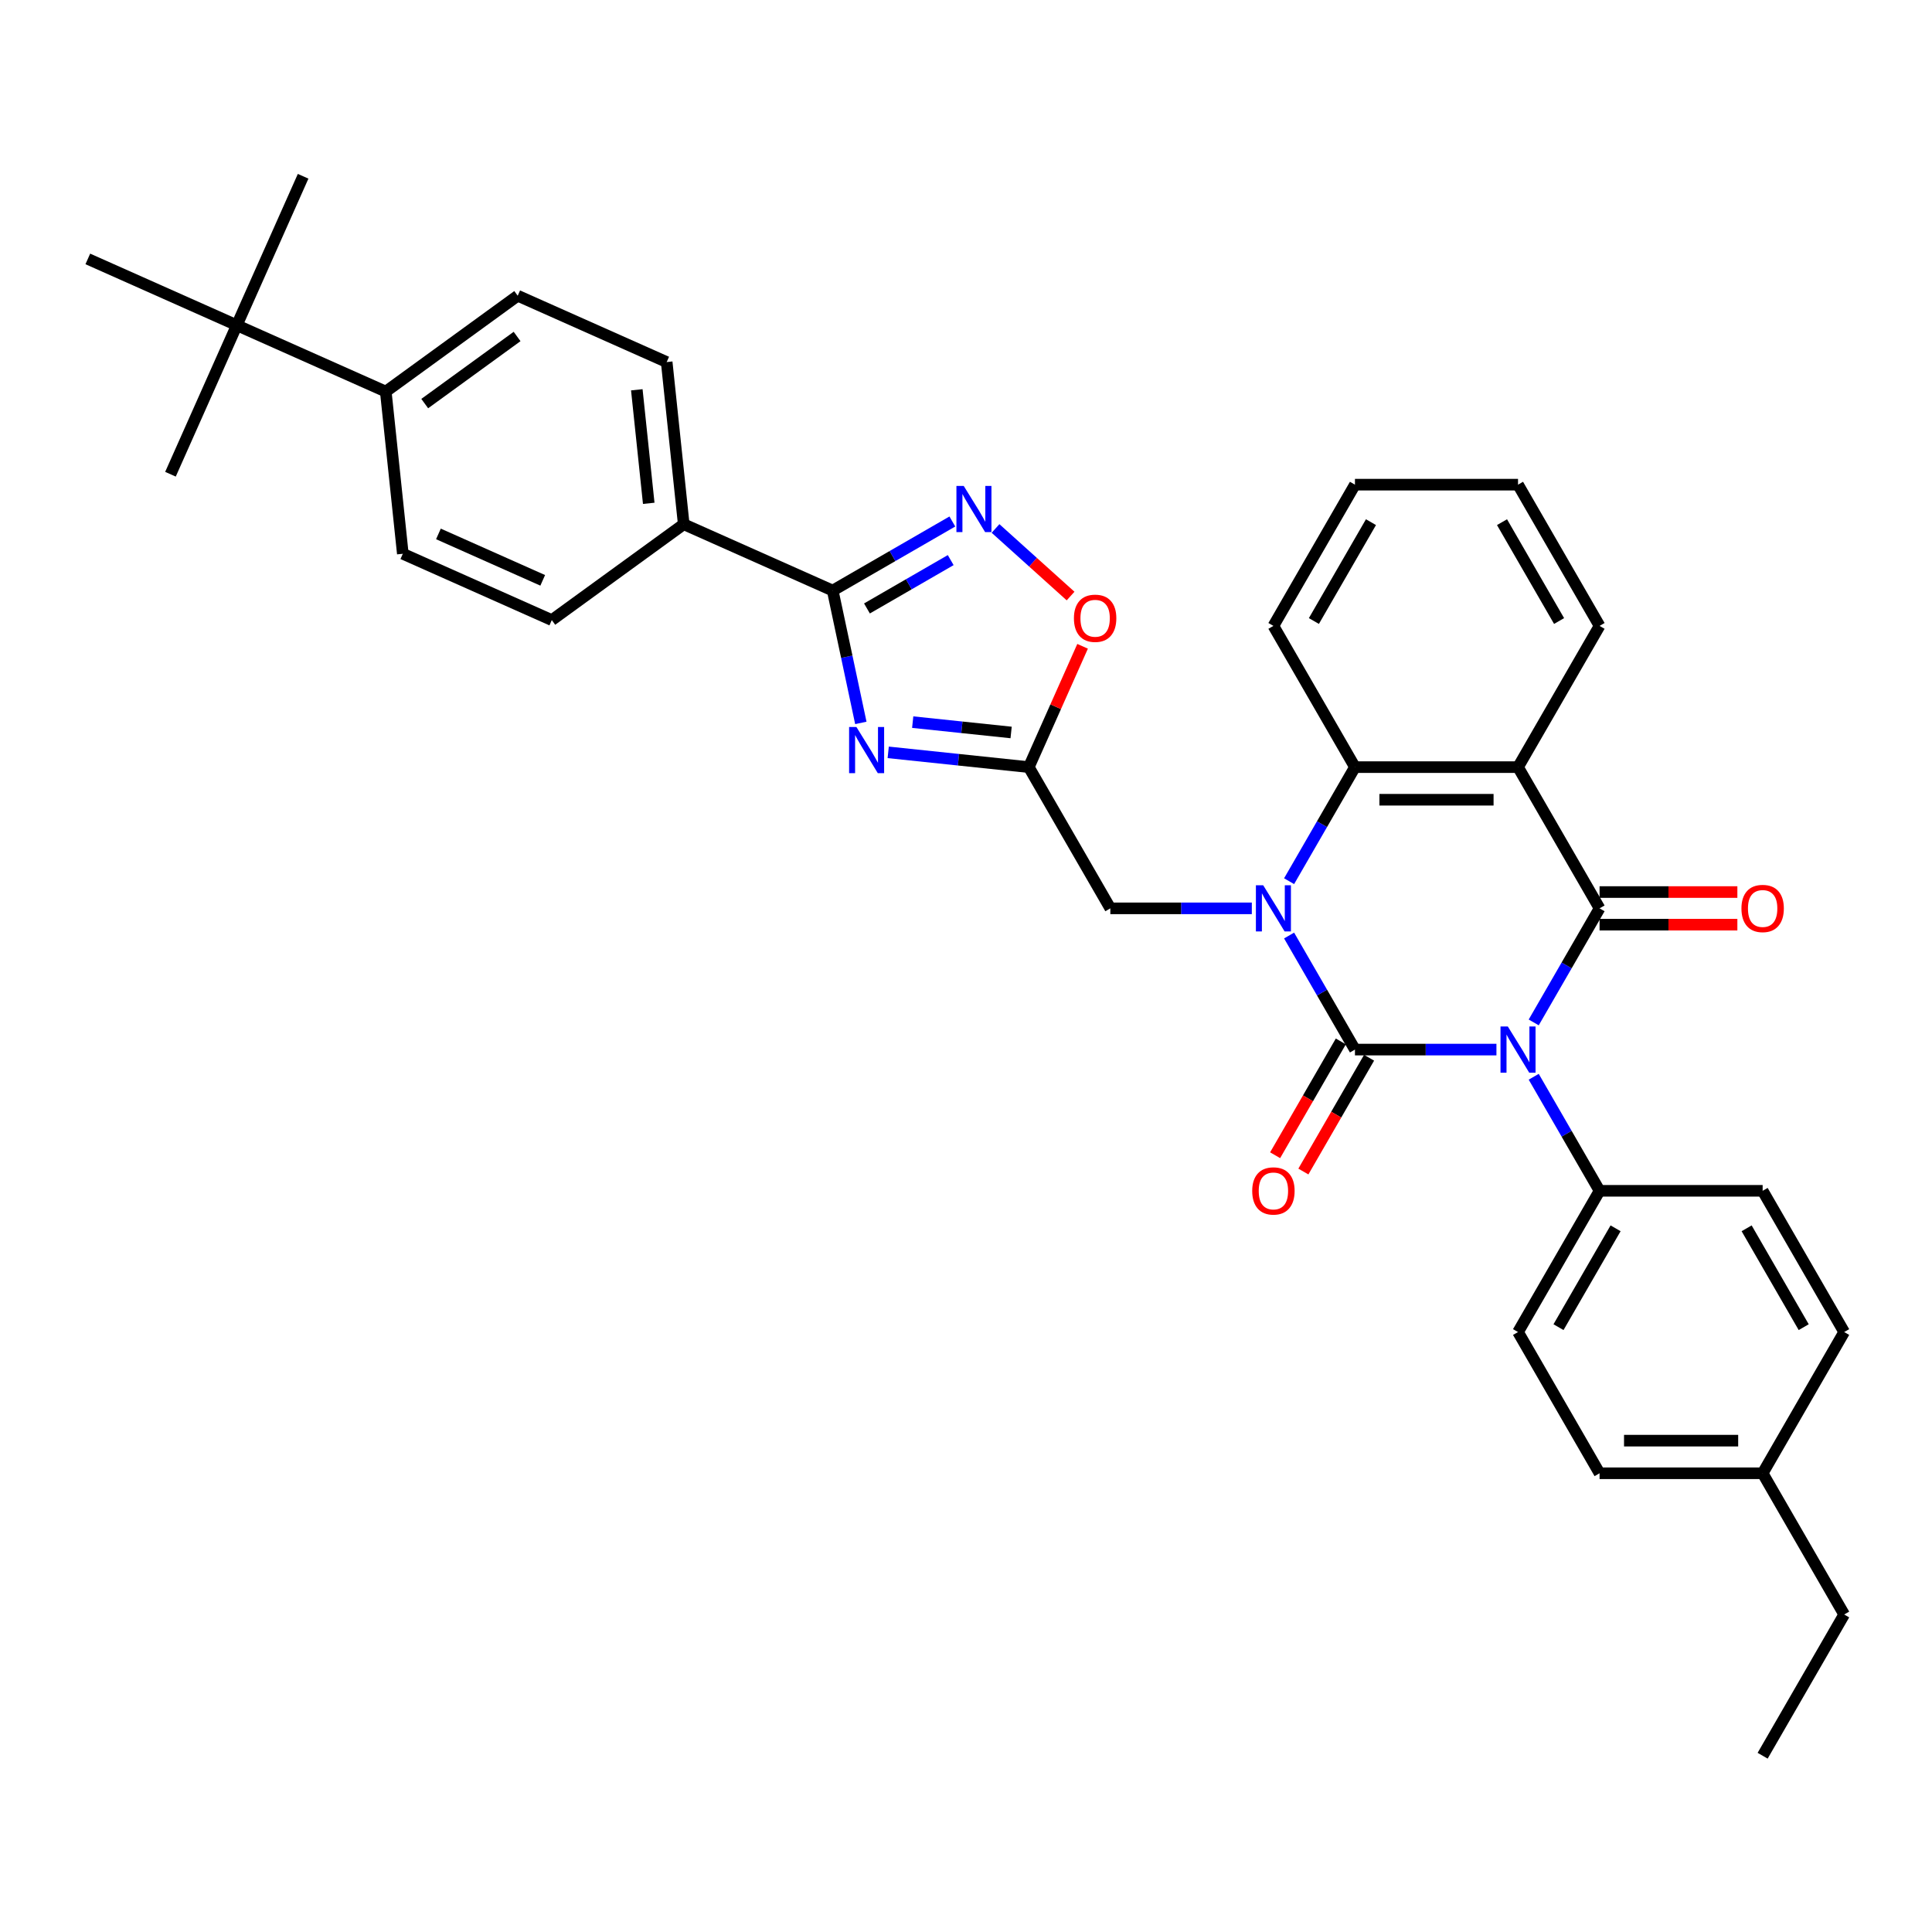 <?xml version='1.0' encoding='iso-8859-1'?>
<svg version='1.1' baseProfile='full'
              xmlns='http://www.w3.org/2000/svg'
                      xmlns:rdkit='http://www.rdkit.org/xml'
                      xmlns:xlink='http://www.w3.org/1999/xlink'
                  xml:space='preserve'
width='1000px' height='1000px' viewBox='0 0 1000 1000'>
<!-- END OF HEADER -->
<rect style='opacity:1.0;fill:#FFFFFF;stroke:none' width='1000' height='1000' x='0' y='0'> </rect>
<path class='bond-0' d='M 774.553,543.263 L 737.937,543.263' style='fill:none;fill-rule:evenodd;stroke:#0000FF;stroke-width:6px;stroke-linecap:butt;stroke-linejoin:miter;stroke-opacity:1' />
<path class='bond-0' d='M 737.937,543.263 L 701.321,543.263' style='fill:none;fill-rule:evenodd;stroke:#000000;stroke-width:6px;stroke-linecap:butt;stroke-linejoin:miter;stroke-opacity:1' />
<path class='bond-2' d='M 793.848,529.201 L 810.89,499.682' style='fill:none;fill-rule:evenodd;stroke:#0000FF;stroke-width:6px;stroke-linecap:butt;stroke-linejoin:miter;stroke-opacity:1' />
<path class='bond-2' d='M 810.89,499.682 L 827.933,470.163' style='fill:none;fill-rule:evenodd;stroke:#000000;stroke-width:6px;stroke-linecap:butt;stroke-linejoin:miter;stroke-opacity:1' />
<path class='bond-11' d='M 793.848,557.326 L 810.89,586.844' style='fill:none;fill-rule:evenodd;stroke:#0000FF;stroke-width:6px;stroke-linecap:butt;stroke-linejoin:miter;stroke-opacity:1' />
<path class='bond-11' d='M 810.89,586.844 L 827.933,616.363' style='fill:none;fill-rule:evenodd;stroke:#000000;stroke-width:6px;stroke-linecap:butt;stroke-linejoin:miter;stroke-opacity:1' />
<path class='bond-1' d='M 701.321,543.263 L 684.278,513.744' style='fill:none;fill-rule:evenodd;stroke:#000000;stroke-width:6px;stroke-linecap:butt;stroke-linejoin:miter;stroke-opacity:1' />
<path class='bond-1' d='M 684.278,513.744 L 667.235,484.226' style='fill:none;fill-rule:evenodd;stroke:#0000FF;stroke-width:6px;stroke-linecap:butt;stroke-linejoin:miter;stroke-opacity:1' />
<path class='bond-12' d='M 694.011,539.043 L 677.007,568.494' style='fill:none;fill-rule:evenodd;stroke:#000000;stroke-width:6px;stroke-linecap:butt;stroke-linejoin:miter;stroke-opacity:1' />
<path class='bond-12' d='M 677.007,568.494 L 660.003,597.945' style='fill:none;fill-rule:evenodd;stroke:#FF0000;stroke-width:6px;stroke-linecap:butt;stroke-linejoin:miter;stroke-opacity:1' />
<path class='bond-12' d='M 708.631,547.484 L 691.627,576.935' style='fill:none;fill-rule:evenodd;stroke:#000000;stroke-width:6px;stroke-linecap:butt;stroke-linejoin:miter;stroke-opacity:1' />
<path class='bond-12' d='M 691.627,576.935 L 674.623,606.386' style='fill:none;fill-rule:evenodd;stroke:#FF0000;stroke-width:6px;stroke-linecap:butt;stroke-linejoin:miter;stroke-opacity:1' />
<path class='bond-10' d='M 647.941,470.163 L 611.324,470.163' style='fill:none;fill-rule:evenodd;stroke:#0000FF;stroke-width:6px;stroke-linecap:butt;stroke-linejoin:miter;stroke-opacity:1' />
<path class='bond-10' d='M 611.324,470.163 L 574.708,470.163' style='fill:none;fill-rule:evenodd;stroke:#000000;stroke-width:6px;stroke-linecap:butt;stroke-linejoin:miter;stroke-opacity:1' />
<path class='bond-35' d='M 667.235,456.101 L 684.278,426.582' style='fill:none;fill-rule:evenodd;stroke:#0000FF;stroke-width:6px;stroke-linecap:butt;stroke-linejoin:miter;stroke-opacity:1' />
<path class='bond-35' d='M 684.278,426.582 L 701.321,397.064' style='fill:none;fill-rule:evenodd;stroke:#000000;stroke-width:6px;stroke-linecap:butt;stroke-linejoin:miter;stroke-opacity:1' />
<path class='bond-3' d='M 827.933,470.163 L 785.729,397.064' style='fill:none;fill-rule:evenodd;stroke:#000000;stroke-width:6px;stroke-linecap:butt;stroke-linejoin:miter;stroke-opacity:1' />
<path class='bond-13' d='M 827.933,478.604 L 863.596,478.604' style='fill:none;fill-rule:evenodd;stroke:#000000;stroke-width:6px;stroke-linecap:butt;stroke-linejoin:miter;stroke-opacity:1' />
<path class='bond-13' d='M 863.596,478.604 L 899.258,478.604' style='fill:none;fill-rule:evenodd;stroke:#FF0000;stroke-width:6px;stroke-linecap:butt;stroke-linejoin:miter;stroke-opacity:1' />
<path class='bond-13' d='M 827.933,461.723 L 863.596,461.723' style='fill:none;fill-rule:evenodd;stroke:#000000;stroke-width:6px;stroke-linecap:butt;stroke-linejoin:miter;stroke-opacity:1' />
<path class='bond-13' d='M 863.596,461.723 L 899.258,461.723' style='fill:none;fill-rule:evenodd;stroke:#FF0000;stroke-width:6px;stroke-linecap:butt;stroke-linejoin:miter;stroke-opacity:1' />
<path class='bond-5' d='M 785.729,397.064 L 701.321,397.064' style='fill:none;fill-rule:evenodd;stroke:#000000;stroke-width:6px;stroke-linecap:butt;stroke-linejoin:miter;stroke-opacity:1' />
<path class='bond-5' d='M 773.068,413.945 L 713.982,413.945' style='fill:none;fill-rule:evenodd;stroke:#000000;stroke-width:6px;stroke-linecap:butt;stroke-linejoin:miter;stroke-opacity:1' />
<path class='bond-23' d='M 785.729,397.064 L 827.933,323.964' style='fill:none;fill-rule:evenodd;stroke:#000000;stroke-width:6px;stroke-linecap:butt;stroke-linejoin:miter;stroke-opacity:1' />
<path class='bond-4' d='M 459.734,389.415 L 496.119,393.239' style='fill:none;fill-rule:evenodd;stroke:#0000FF;stroke-width:6px;stroke-linecap:butt;stroke-linejoin:miter;stroke-opacity:1' />
<path class='bond-4' d='M 496.119,393.239 L 532.504,397.064' style='fill:none;fill-rule:evenodd;stroke:#000000;stroke-width:6px;stroke-linecap:butt;stroke-linejoin:miter;stroke-opacity:1' />
<path class='bond-4' d='M 472.414,373.773 L 497.883,376.45' style='fill:none;fill-rule:evenodd;stroke:#0000FF;stroke-width:6px;stroke-linecap:butt;stroke-linejoin:miter;stroke-opacity:1' />
<path class='bond-4' d='M 497.883,376.45 L 523.353,379.127' style='fill:none;fill-rule:evenodd;stroke:#000000;stroke-width:6px;stroke-linecap:butt;stroke-linejoin:miter;stroke-opacity:1' />
<path class='bond-6' d='M 445.569,374.178 L 438.289,339.928' style='fill:none;fill-rule:evenodd;stroke:#0000FF;stroke-width:6px;stroke-linecap:butt;stroke-linejoin:miter;stroke-opacity:1' />
<path class='bond-6' d='M 438.289,339.928 L 431.009,305.677' style='fill:none;fill-rule:evenodd;stroke:#000000;stroke-width:6px;stroke-linecap:butt;stroke-linejoin:miter;stroke-opacity:1' />
<path class='bond-27' d='M 701.321,397.064 L 659.116,323.964' style='fill:none;fill-rule:evenodd;stroke:#000000;stroke-width:6px;stroke-linecap:butt;stroke-linejoin:miter;stroke-opacity:1' />
<path class='bond-14' d='M 431.009,305.677 L 353.898,271.345' style='fill:none;fill-rule:evenodd;stroke:#000000;stroke-width:6px;stroke-linecap:butt;stroke-linejoin:miter;stroke-opacity:1' />
<path class='bond-38' d='M 431.009,305.677 L 461.971,287.801' style='fill:none;fill-rule:evenodd;stroke:#000000;stroke-width:6px;stroke-linecap:butt;stroke-linejoin:miter;stroke-opacity:1' />
<path class='bond-38' d='M 461.971,287.801 L 492.933,269.925' style='fill:none;fill-rule:evenodd;stroke:#0000FF;stroke-width:6px;stroke-linecap:butt;stroke-linejoin:miter;stroke-opacity:1' />
<path class='bond-38' d='M 448.738,314.934 L 470.411,302.421' style='fill:none;fill-rule:evenodd;stroke:#000000;stroke-width:6px;stroke-linecap:butt;stroke-linejoin:miter;stroke-opacity:1' />
<path class='bond-38' d='M 470.411,302.421 L 492.085,289.908' style='fill:none;fill-rule:evenodd;stroke:#0000FF;stroke-width:6px;stroke-linecap:butt;stroke-linejoin:miter;stroke-opacity:1' />
<path class='bond-7' d='M 532.504,397.064 L 574.708,470.163' style='fill:none;fill-rule:evenodd;stroke:#000000;stroke-width:6px;stroke-linecap:butt;stroke-linejoin:miter;stroke-opacity:1' />
<path class='bond-9' d='M 532.504,397.064 L 546.427,365.793' style='fill:none;fill-rule:evenodd;stroke:#000000;stroke-width:6px;stroke-linecap:butt;stroke-linejoin:miter;stroke-opacity:1' />
<path class='bond-9' d='M 546.427,365.793 L 560.349,334.522' style='fill:none;fill-rule:evenodd;stroke:#FF0000;stroke-width:6px;stroke-linecap:butt;stroke-linejoin:miter;stroke-opacity:1' />
<path class='bond-8' d='M 515.284,273.535 L 534.706,291.023' style='fill:none;fill-rule:evenodd;stroke:#0000FF;stroke-width:6px;stroke-linecap:butt;stroke-linejoin:miter;stroke-opacity:1' />
<path class='bond-8' d='M 534.706,291.023 L 554.129,308.511' style='fill:none;fill-rule:evenodd;stroke:#FF0000;stroke-width:6px;stroke-linecap:butt;stroke-linejoin:miter;stroke-opacity:1' />
<path class='bond-21' d='M 827.933,616.363 L 785.729,689.463' style='fill:none;fill-rule:evenodd;stroke:#000000;stroke-width:6px;stroke-linecap:butt;stroke-linejoin:miter;stroke-opacity:1' />
<path class='bond-21' d='M 836.222,635.769 L 806.679,686.938' style='fill:none;fill-rule:evenodd;stroke:#000000;stroke-width:6px;stroke-linecap:butt;stroke-linejoin:miter;stroke-opacity:1' />
<path class='bond-22' d='M 827.933,616.363 L 912.341,616.363' style='fill:none;fill-rule:evenodd;stroke:#000000;stroke-width:6px;stroke-linecap:butt;stroke-linejoin:miter;stroke-opacity:1' />
<path class='bond-17' d='M 353.898,271.345 L 285.61,320.959' style='fill:none;fill-rule:evenodd;stroke:#000000;stroke-width:6px;stroke-linecap:butt;stroke-linejoin:miter;stroke-opacity:1' />
<path class='bond-18' d='M 353.898,271.345 L 345.075,187.399' style='fill:none;fill-rule:evenodd;stroke:#000000;stroke-width:6px;stroke-linecap:butt;stroke-linejoin:miter;stroke-opacity:1' />
<path class='bond-18' d='M 335.785,260.518 L 329.609,201.755' style='fill:none;fill-rule:evenodd;stroke:#000000;stroke-width:6px;stroke-linecap:butt;stroke-linejoin:miter;stroke-opacity:1' />
<path class='bond-15' d='M 122.565,168.349 L 199.676,202.681' style='fill:none;fill-rule:evenodd;stroke:#000000;stroke-width:6px;stroke-linecap:butt;stroke-linejoin:miter;stroke-opacity:1' />
<path class='bond-28' d='M 122.565,168.349 L 156.897,91.238' style='fill:none;fill-rule:evenodd;stroke:#000000;stroke-width:6px;stroke-linecap:butt;stroke-linejoin:miter;stroke-opacity:1' />
<path class='bond-29' d='M 122.565,168.349 L 88.233,245.46' style='fill:none;fill-rule:evenodd;stroke:#000000;stroke-width:6px;stroke-linecap:butt;stroke-linejoin:miter;stroke-opacity:1' />
<path class='bond-30' d='M 122.565,168.349 L 45.455,134.017' style='fill:none;fill-rule:evenodd;stroke:#000000;stroke-width:6px;stroke-linecap:butt;stroke-linejoin:miter;stroke-opacity:1' />
<path class='bond-16' d='M 199.676,202.681 L 267.964,153.067' style='fill:none;fill-rule:evenodd;stroke:#000000;stroke-width:6px;stroke-linecap:butt;stroke-linejoin:miter;stroke-opacity:1' />
<path class='bond-16' d='M 219.842,208.896 L 267.644,174.167' style='fill:none;fill-rule:evenodd;stroke:#000000;stroke-width:6px;stroke-linecap:butt;stroke-linejoin:miter;stroke-opacity:1' />
<path class='bond-39' d='M 199.676,202.681 L 208.499,286.627' style='fill:none;fill-rule:evenodd;stroke:#000000;stroke-width:6px;stroke-linecap:butt;stroke-linejoin:miter;stroke-opacity:1' />
<path class='bond-20' d='M 285.61,320.959 L 208.499,286.627' style='fill:none;fill-rule:evenodd;stroke:#000000;stroke-width:6px;stroke-linecap:butt;stroke-linejoin:miter;stroke-opacity:1' />
<path class='bond-20' d='M 280.91,300.387 L 226.932,276.355' style='fill:none;fill-rule:evenodd;stroke:#000000;stroke-width:6px;stroke-linecap:butt;stroke-linejoin:miter;stroke-opacity:1' />
<path class='bond-19' d='M 345.075,187.399 L 267.964,153.067' style='fill:none;fill-rule:evenodd;stroke:#000000;stroke-width:6px;stroke-linecap:butt;stroke-linejoin:miter;stroke-opacity:1' />
<path class='bond-25' d='M 785.729,689.463 L 827.933,762.562' style='fill:none;fill-rule:evenodd;stroke:#000000;stroke-width:6px;stroke-linecap:butt;stroke-linejoin:miter;stroke-opacity:1' />
<path class='bond-24' d='M 912.341,616.363 L 954.545,689.463' style='fill:none;fill-rule:evenodd;stroke:#000000;stroke-width:6px;stroke-linecap:butt;stroke-linejoin:miter;stroke-opacity:1' />
<path class='bond-24' d='M 904.052,635.769 L 933.595,686.938' style='fill:none;fill-rule:evenodd;stroke:#000000;stroke-width:6px;stroke-linecap:butt;stroke-linejoin:miter;stroke-opacity:1' />
<path class='bond-32' d='M 827.933,323.964 L 785.729,250.864' style='fill:none;fill-rule:evenodd;stroke:#000000;stroke-width:6px;stroke-linecap:butt;stroke-linejoin:miter;stroke-opacity:1' />
<path class='bond-32' d='M 806.982,321.44 L 777.44,270.27' style='fill:none;fill-rule:evenodd;stroke:#000000;stroke-width:6px;stroke-linecap:butt;stroke-linejoin:miter;stroke-opacity:1' />
<path class='bond-26' d='M 954.545,689.463 L 912.341,762.562' style='fill:none;fill-rule:evenodd;stroke:#000000;stroke-width:6px;stroke-linecap:butt;stroke-linejoin:miter;stroke-opacity:1' />
<path class='bond-36' d='M 827.933,762.562 L 912.341,762.562' style='fill:none;fill-rule:evenodd;stroke:#000000;stroke-width:6px;stroke-linecap:butt;stroke-linejoin:miter;stroke-opacity:1' />
<path class='bond-36' d='M 840.594,745.681 L 899.68,745.681' style='fill:none;fill-rule:evenodd;stroke:#000000;stroke-width:6px;stroke-linecap:butt;stroke-linejoin:miter;stroke-opacity:1' />
<path class='bond-31' d='M 912.341,762.562 L 954.545,835.662' style='fill:none;fill-rule:evenodd;stroke:#000000;stroke-width:6px;stroke-linecap:butt;stroke-linejoin:miter;stroke-opacity:1' />
<path class='bond-37' d='M 659.116,323.964 L 701.321,250.864' style='fill:none;fill-rule:evenodd;stroke:#000000;stroke-width:6px;stroke-linecap:butt;stroke-linejoin:miter;stroke-opacity:1' />
<path class='bond-37' d='M 680.067,321.44 L 709.61,270.27' style='fill:none;fill-rule:evenodd;stroke:#000000;stroke-width:6px;stroke-linecap:butt;stroke-linejoin:miter;stroke-opacity:1' />
<path class='bond-34' d='M 954.545,835.662 L 912.341,908.762' style='fill:none;fill-rule:evenodd;stroke:#000000;stroke-width:6px;stroke-linecap:butt;stroke-linejoin:miter;stroke-opacity:1' />
<path class='bond-33' d='M 785.729,250.864 L 701.321,250.864' style='fill:none;fill-rule:evenodd;stroke:#000000;stroke-width:6px;stroke-linecap:butt;stroke-linejoin:miter;stroke-opacity:1' />
<path  class='atom-0' d='M 780.445 531.311
L 788.278 543.972
Q 789.055 545.221, 790.304 547.484
Q 791.553 549.746, 791.621 549.881
L 791.621 531.311
L 794.794 531.311
L 794.794 555.215
L 791.519 555.215
L 783.112 541.372
Q 782.133 539.752, 781.086 537.895
Q 780.074 536.038, 779.77 535.464
L 779.77 555.215
L 776.663 555.215
L 776.663 531.311
L 780.445 531.311
' fill='#0000FF'/>
<path  class='atom-2' d='M 653.832 458.211
L 661.666 470.872
Q 662.442 472.122, 663.691 474.384
Q 664.941 476.646, 665.008 476.781
L 665.008 458.211
L 668.182 458.211
L 668.182 482.116
L 664.907 482.116
L 656.5 468.273
Q 655.521 466.652, 654.474 464.795
Q 653.461 462.938, 653.157 462.364
L 653.157 482.116
L 650.051 482.116
L 650.051 458.211
L 653.832 458.211
' fill='#0000FF'/>
<path  class='atom-5' d='M 443.274 376.288
L 451.107 388.95
Q 451.884 390.199, 453.133 392.461
Q 454.382 394.723, 454.45 394.858
L 454.45 376.288
L 457.624 376.288
L 457.624 400.193
L 454.348 400.193
L 445.941 386.35
Q 444.962 384.729, 443.916 382.872
Q 442.903 381.015, 442.599 380.441
L 442.599 400.193
L 439.493 400.193
L 439.493 376.288
L 443.274 376.288
' fill='#0000FF'/>
<path  class='atom-9' d='M 498.824 251.52
L 506.657 264.182
Q 507.434 265.431, 508.683 267.693
Q 509.933 269.955, 510 270.09
L 510 251.52
L 513.174 251.52
L 513.174 275.425
L 509.899 275.425
L 501.492 261.582
Q 500.513 259.961, 499.466 258.104
Q 498.453 256.247, 498.149 255.673
L 498.149 275.425
L 495.043 275.425
L 495.043 251.52
L 498.824 251.52
' fill='#0000FF'/>
<path  class='atom-10' d='M 555.863 320.02
Q 555.863 314.281, 558.699 311.073
Q 561.535 307.866, 566.836 307.866
Q 572.137 307.866, 574.973 311.073
Q 577.809 314.281, 577.809 320.02
Q 577.809 325.828, 574.939 329.136
Q 572.069 332.412, 566.836 332.412
Q 561.569 332.412, 558.699 329.136
Q 555.863 325.861, 555.863 320.02
M 566.836 329.71
Q 570.482 329.71, 572.441 327.28
Q 574.433 324.815, 574.433 320.02
Q 574.433 315.327, 572.441 312.964
Q 570.482 310.567, 566.836 310.567
Q 563.189 310.567, 561.197 312.93
Q 559.239 315.294, 559.239 320.02
Q 559.239 324.849, 561.197 327.28
Q 563.189 329.71, 566.836 329.71
' fill='#FF0000'/>
<path  class='atom-13' d='M 648.143 616.43
Q 648.143 610.691, 650.979 607.483
Q 653.816 604.276, 659.116 604.276
Q 664.417 604.276, 667.253 607.483
Q 670.09 610.691, 670.09 616.43
Q 670.09 622.238, 667.22 625.546
Q 664.35 628.822, 659.116 628.822
Q 653.849 628.822, 650.979 625.546
Q 648.143 622.271, 648.143 616.43
M 659.116 626.12
Q 662.763 626.12, 664.721 623.689
Q 666.713 621.225, 666.713 616.43
Q 666.713 611.737, 664.721 609.374
Q 662.763 606.977, 659.116 606.977
Q 655.47 606.977, 653.478 609.34
Q 651.52 611.704, 651.52 616.43
Q 651.52 621.259, 653.478 623.689
Q 655.47 626.12, 659.116 626.12
' fill='#FF0000'/>
<path  class='atom-14' d='M 901.368 470.231
Q 901.368 464.491, 904.204 461.284
Q 907.04 458.076, 912.341 458.076
Q 917.642 458.076, 920.478 461.284
Q 923.314 464.491, 923.314 470.231
Q 923.314 476.038, 920.445 479.347
Q 917.575 482.622, 912.341 482.622
Q 907.074 482.622, 904.204 479.347
Q 901.368 476.072, 901.368 470.231
M 912.341 479.921
Q 915.988 479.921, 917.946 477.49
Q 919.938 475.025, 919.938 470.231
Q 919.938 465.538, 917.946 463.174
Q 915.988 460.777, 912.341 460.777
Q 908.695 460.777, 906.703 463.141
Q 904.745 465.504, 904.745 470.231
Q 904.745 475.059, 906.703 477.49
Q 908.695 479.921, 912.341 479.921
' fill='#FF0000'/>
</svg>
